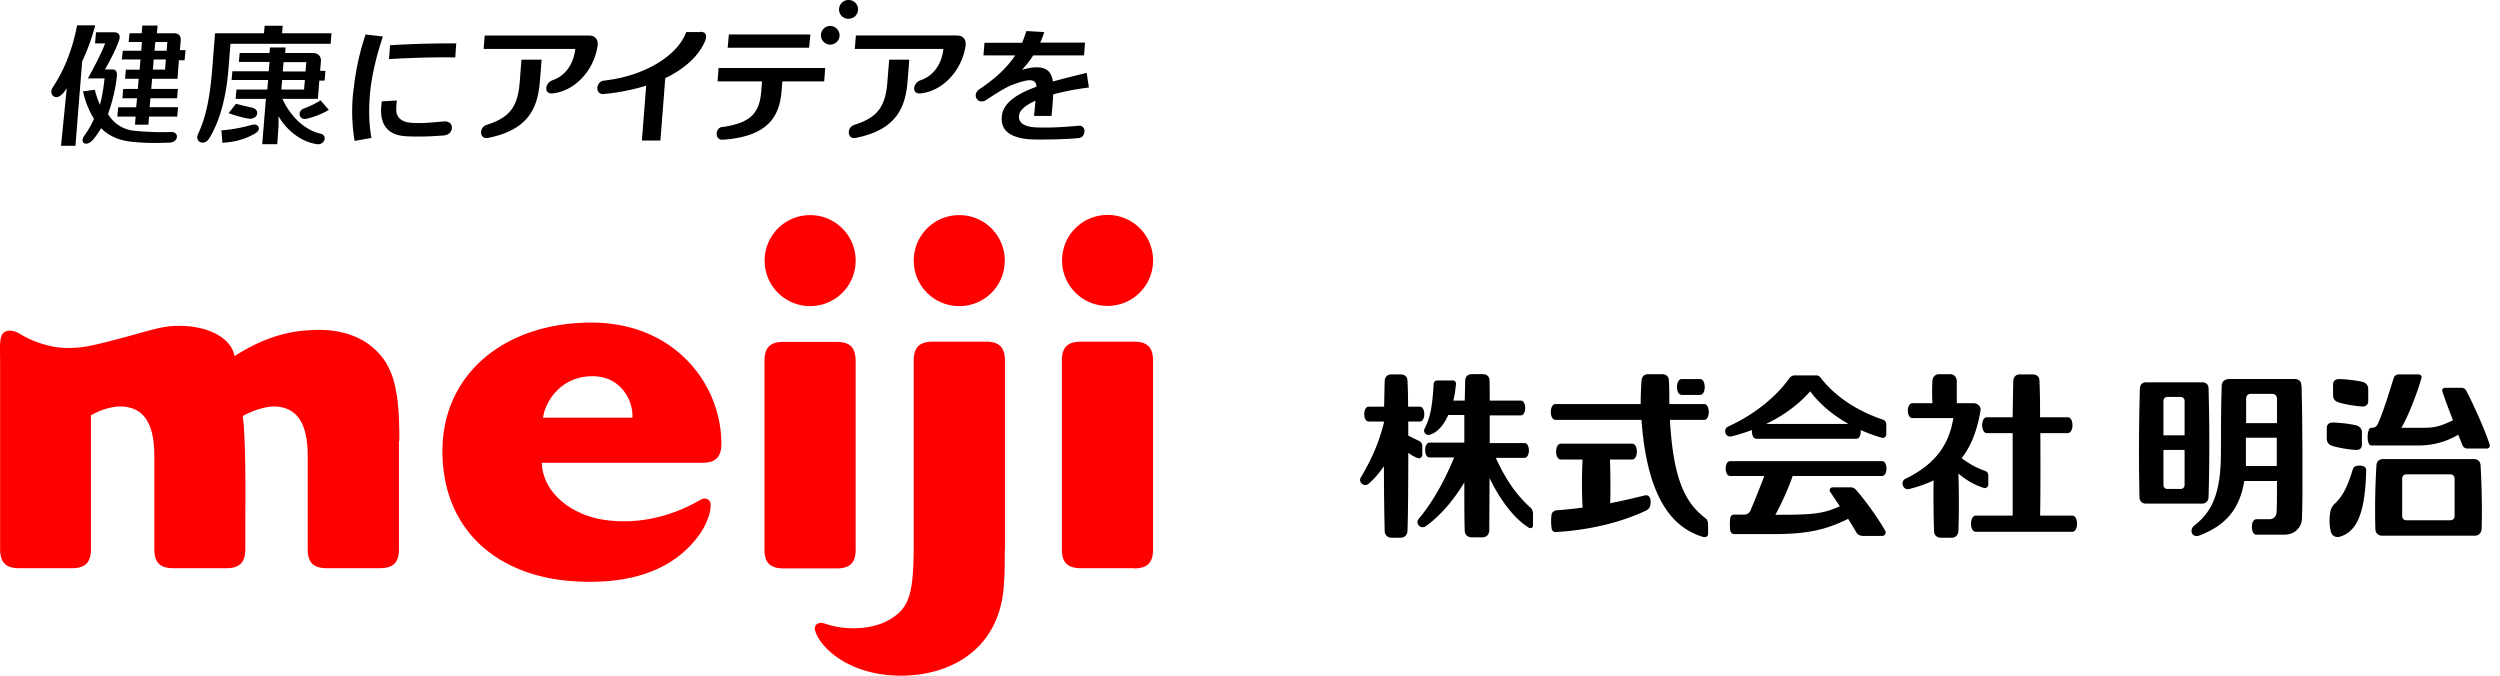 <svg xmlns="http://www.w3.org/2000/svg" width="111" height="30" fill="none"><path fill="red" d="M17.713 19.572v4.808c0 .596-.253.848-.848.848H14.51c-.596 0-.848-.252-.848-.848v-4.14c0-1.543-.542-2.165-1.47-2.192-.38-.01-.957.171-1.417.424 0 0 .153.65.117 4.537v1.371c0 .596-.252.848-.848.848H7.7c-.595 0-.848-.252-.848-.848v-4.14c0-1.543-.541-2.165-1.47-2.192-.38-.01-.875.126-1.344.388v5.944c0 .596-.253.848-.848.848H.853c-.595 0-.848-.252-.848-.848v-8.317c0-.532-.045-1.091.127-1.263.19-.189.487-.135.757.027.433.271 1.272.623 2.093.623.64 0 1.01-.072 2.183-.379 1.19-.307 1.84-.55 2.499-.595 1.299-.082 2.562.387 2.751 1.335 1.452-.93 2.616-1.164 3.789-1.164.929 0 1.804.289 2.381.812.93.812 1.146 1.93 1.146 4.113m31.446-5.99c1.118 0 2.02-.902 2.02-2.02 0-1.119-.902-2.02-2.02-2.02-1.119 0-2.021.901-2.021 2.02s.902 2.02 2.02 2.02m1.172 11.646h-2.354c-.595 0-.848-.252-.848-.848v-8.362c0-.595.253-.848.848-.848h2.354c.596 0 .848.253.848.848v8.362c0 .605-.252.857-.848.857m-12.358-.848v-8.362c0-.595-.252-.848-.848-.848H34.79c-.596 0-.848.253-.848.848v8.362c0 .596.252.848.848.848h2.354c.596 0 .848-.243.848-.848M33.95 11.571c0-1.118.902-2.02 2.02-2.02 1.119 0 2.021.902 2.021 2.02 0 1.119-.902 2.02-2.02 2.02a2.017 2.017 0 0 1-2.021-2.02m-7.686 2.751c-3.824 0-6.62 2.255-6.62 5.71s2.39 5.548 5.808 5.773c1.48.1 4.14.028 5.638-2.12.334-.495.487-1.019.46-1.307-.009-.19-.198-.289-.387-.217-.163.063-1.886 1.245-4.267.93-1.434-.19-2.779-1.137-2.842-2.544h7.127c.595 0 .847-.253.847-.848 0-2.644-2.074-5.377-5.773-5.377m1.822 4.222h-3.969c.109-.722.785-1.84 2.201-1.84 1.317 0 1.823 1.172 1.768 1.84m14.515-4.952c1.118 0 2.02-.902 2.02-2.021s-.902-2.02-2.02-2.02c-1.119 0-2.021.902-2.021 2.02 0 1.119.902 2.02 2.02 2.02m2.02 10.806c0 .749 0 1.155-.054 1.76-.27 2.796-2.49 3.842-4.546 3.842-2.3 0-3.581-1.227-3.816-1.985-.054-.162.009-.28.126-.333.09-.045.208-.027.397.036.821.27 1.976.252 2.751-.19.93-.532 1.1-1.172 1.1-3.454v-8.056c0-.595.254-.848.849-.848h2.354c.596 0 .848.253.848.848v8.38z"/><path fill="#000" d="M4.67 1.92c-.19.504-.496 1.064-.767 1.56h.74c-.045.415-.109.83-.208 1.172a4 4 0 0 1-.225-.667l-.524.072c.1.46.271.875.488 1.218a4 4 0 0 1-.424.74c-.235.315.063.532.37.198.144-.162.261-.343.37-.523.351.36.82.55 1.361.604.578.063 1.11.063 1.696.036.38-.018.424-.487.045-.469-.496.018-1.046 0-1.623-.054a1.52 1.52 0 0 1-1.155-.713c0-.009-.009-.018-.018-.027.162-.46.343-1.1.397-1.732.009-.108-.036-.252-.19-.252h-.342c.207-.352.487-.893.622-1.281.081-.226 0-.37-.225-.37h-.794l-.045.496h.45z"/><path fill="#000" d="M6.193 3.092h-.605l-.036.406h.605l-.036.45h-.65l-.036.416h.65l-.037.397h-.802l-.037.415h.812l-.027.36h.596l.027-.36H7.87l.036-.415H6.644l.036-.397h1.182l.036-.415H6.716l.036-.451H7.88l.063-.821h.252l.045-.451h-.252l.036-.415c.018-.217-.09-.334-.298-.334h-.758l.028-.343h-.677l-.027.343H5.75l-.036.388H6.3l-.027.388h-.821l-.045.388h.83l-.036.45zm.694-1.227h.542l-.028.388h-.54l.035-.388zm-.063.776h.541l-.036.45h-.54zM12.552 1.143h-.803l-.027.334H9.548l-.126 1.596c-.1 1.2-.253 2.075-.632 2.887-.153.325.27.55.496.19.46-.74.758-1.814.857-3.077l.09-1.127h4.448l.036-.47h-2.192zM16.954 4.49c-.054.379-.045.676.037.893.144.424.496.64 1.064.668.56.027 1.038.009 1.651-.037.47-.036.487-.667 0-.622-.523.045-.794.072-1.064.072-.163 0-.298 0-.433-.018-.307-.027-.587-.18-.614-.523 0-.136 0-.289.027-.46l-.677.036zM17.317 2.01l-.045.613c.92-.054 2.048-.09 2.941-.072l.045-.623a43 43 0 0 0-2.941.081M16.494 6.132c-.126-.686-.117-1.335-.072-1.913.063-.748.252-1.614.577-2.598l-.767-.09a11.2 11.2 0 0 0-.523 2.373 6 6 0 0 0-.045.378 8 8 0 0 0 .081 1.976l.749-.135zM46.751 3.624c-.027-.18-.09-.343-.18-.442-.19-.216-.605-.262-1.2-.081.18-.19.352-.406.505-.64h2.255l.045-.569h-1.993c.072-.144.126-.298.18-.469l-.794-.045q-.081.268-.189.523h-1.669l-.045.56h1.407c-.333.505-.83.992-1.57 1.488-.396.261-.071.73.29.487.378-.253.847-.55 1.127-.659.785-.297 1.073-.297 1.1.073-.838.306-1.452.694-1.533 1.262-.063.451.117.758.541.93.262.099.523.153 1.065.153.748 0 1.299-.018 1.795-.063.334-.027.36-.578.009-.55-.74.072-1.47.099-1.922.072-.496-.027-.757-.199-.73-.514.018-.244.288-.47.73-.668-.027.289-.054.613-.063.677h.776c.018-.226.063-.596.072-.957.46-.126 1.002-.234 1.588-.306l-.1-.65c-.514.126-1.028.253-1.515.388M21.674 6.123c1.85-.37 2.21-1.398 2.3-2.544l.073-.93h-.894l-.08 1.02c-.091 1.137-.506 1.57-1.471 1.877-.343.108-.325.658.072.577"/><path fill="#000" d="M24.54 3.56c-.351.118-.414.632 0 .587.912-.09 1.814-.938 1.994-2.11.036-.235-.072-.46-.379-.46H21.52l-.045.595h4.068c-.09.802-.56 1.244-1.01 1.389M38 6.123c1.849-.37 2.21-1.398 2.3-2.544l.072-.93h-.893l-.081 1.02c-.09 1.137-.506 1.57-1.47 1.877-.344.108-.326.658.071.577"/><path fill="#000" d="M42.5 1.576H38l-.046.596h3.933c-.09.802-.559 1.244-1.01 1.389-.352.117-.415.631 0 .586.911-.09 1.813-.938 1.994-2.11.036-.235-.073-.46-.38-.46M31.08 1.423h-.613c-.36 1.01-1.786 1.948-3.653 2.156-.37.045-.406.631-.009.595a9.3 9.3 0 0 0 1.885-.37L28.5 6.24h.822l.216-2.77c.84-.405 1.48-.965 1.768-1.65.1-.244.036-.415-.216-.406M35.98 1.531h-3.617l-.055.587h3.618zM32.066 5.635c-.325.045-.343.596.027.569 1.949-.136 2.517-.984 2.607-2.147l.036-.442h1.858l.045-.596h-4.735l-.045.596h1.975l-.036.45c-.081 1.002-.514 1.399-1.741 1.58M36.863 1.152a.42.42 0 0 0-.415.415c0 .226.19.415.415.415a.42.42 0 0 0 .415-.415.42.42 0 0 0-.415-.415M37.838.8c.1-.036.19-.126.226-.225.135-.334-.163-.65-.506-.56a.42.42 0 0 0-.288.29.413.413 0 0 0 .559.496M2.765 4.183c.072-.081.135-.171.199-.27L2.71 6.473h.64l.298-3.743c.217-.47.424-1.001.578-1.606h-.803c-.208 1.074-.56 1.967-1.083 2.76-.207.316.154.605.406.298M11.027 5.266c.415.063.56-.397.154-.488-.235-.054-.47-.108-.704-.171l-.325.415c.253.1.686.216.875.244M9.875 6.339c.632-.036 1.074-.19 1.47-.424.271-.162.145-.46-.17-.37a6.7 6.7 0 0 1-1.345.244z"/><path fill="#000" d="m10.317 3.173-.036.379h1.624l-.036.424h-1.371l-.037.415h1.345l-.163 2.011h.668l.054-.803c.009-.117 0-.306 0-.442.352.614.992 1.146 1.714 1.245.324.045.496-.388.144-.469-.758-.18-1.344-.812-1.687-1.542h1.579l.063-.812h.235l.036-.433h-.235l.036-.433c.018-.217-.144-.36-.343-.36h-1.244l.018-.244h-.695l-.018.243h-1.326l-.036.397h1.362l-.036.415h-1.615zm2.273-.415h1.01l-.035.415h-1.01zm-.063.794h1.01l-.036.424h-1.01z"/><path fill="#000" d="M13.5 4.815c-.335.126-.208.532.107.46.343-.081.74-.235.993-.397l-.37-.424c-.19.126-.424.243-.73.36M67.948 22.54c-.587-.55-1.047-1.146-1.534-2.21h1.272c.262 0 .262-.659 0-.659h-1.543v-1.226h1.38c.262 0 .262-.659 0-.659h-1.38c0-.352 0-.658-.008-.875 0-.207-.136-.298-.298-.298h-.487c-.163 0-.289.09-.298.298 0 .226-.009.523-.018.875h-.505c.054-.225.09-.469.117-.73.01-.09-.054-.163-.135-.163h-.686c-.099 0-.162.063-.171.144-.045.794-.108 1.435-.397 1.985-.09.162.063.352.262.27.324-.117.586-.423.784-.866h.713v1.227h-1.543c-.261 0-.261.659 0 .659h1.092c-.46 1.11-.974 2.002-1.579 2.733-.162.19.09.478.325.316.623-.451 1.2-1.11 1.705-1.94 0 .875 0 1.66.018 2.138 0 .18.135.298.298.298h.496c.162 0 .288-.117.297-.298 0-.505.01-1.37.01-2.336.469.974 1.091 1.804 1.75 2.21.08.045.18 0 .18-.1v-.522a.42.42 0 0 0-.126-.298"/><path fill="#000" d="M63.15 20.195v-.415c0-.09-.08-.172-.153-.208a12 12 0 0 1-.47-.234v-.623h.515c.262 0 .262-.658 0-.658h-.523c0-.47-.01-.866-.027-1.137 0-.207-.136-.297-.298-.297h-.415c-.162 0-.288.09-.298.297-.009.27-.017.668-.026 1.137h-.686c-.262 0-.262.658 0 .658h.677v.055c-.262 1.046-.65 1.795-1.029 2.435-.117.208.154.442.352.27.235-.198.46-.46.677-.775 0 1.163.018 2.273.035 2.877 0 .18.136.298.298.298h.415c.162 0 .289-.117.298-.298.027-.73.036-2.12.036-3.472.135.099.27.18.424.234.09.036.198-.036.198-.153M88.09 21.665c.09.027.19-.045.19-.153v-.406a.21.21 0 0 0-.145-.199 3.6 3.6 0 0 1-1.037-.568c.406-.514.685-1.2.839-2.12.027-.162-.136-.316-.298-.316h-.758v-.992c-.009-.18-.135-.298-.297-.298h-.487c-.163 0-.29.118-.298.298-.018.289-.018.64 0 .992h-.893c-.262 0-.262.659 0 .659h1.822c-.199 1.263-.884 2.093-2.129 2.697-.243.117-.108.532.18.451.388-.1.75-.226 1.074-.379-.018.749 0 1.678.018 2.246 0 .18.126.298.298.298h.487c.162 0 .288-.117.297-.298.028-.748.028-1.759 0-2.553.334.29.74.524 1.164.65"/><path fill="#000" d="M92.024 22.892h-1.443c.018-.911.018-2.363.01-3.662h1.217c.28 0 .28-.704 0-.704H90.58c0-.659-.009-1.227-.027-1.606 0-.207-.135-.297-.298-.297h-.568c-.162 0-.289.09-.298.297-.009.37-.018.947-.027 1.606h-1.145c-.28 0-.28.704 0 .704h1.145v3.662h-1.632c-.29 0-.29.721 0 .721h4.275c.289 0 .289-.721 0-.721M73.017 21.999c-.505.126-1.01.243-1.524.343.018-.578.009-1.408-.01-1.94h.984c.28 0 .28-.703 0-.703h-3.166c-.28 0-.28.703 0 .703h.965a21 21 0 0 0 0 2.138c-.37.045-.758.09-1.154.117-.109.01-.199.09-.217.163a2 2 0 0 0 0 .65c.009.09.081.162.19.153 1.425-.082 2.832-.406 3.969-.939.189-.09.234-.198.234-.405s-.1-.325-.27-.28M74.668 17.534h.812c.28 0 .28-.704 0-.704h-.812c-.28 0-.28.704 0 .704"/><path fill="#000" d="M75.723 23.009c-.902-.686-1.425-1.714-1.579-4.366h1.516c.28 0 .28-.704 0-.704h-1.542c0-.378 0-.757-.019-1.028 0-.207-.135-.298-.297-.298h-.623c-.162 0-.28.09-.297.298-.018.27-.036.65-.036 1.028h-3.78c-.28 0-.28.704 0 .704h3.816c.243 3.365 1.308 4.772 2.733 5.196.108.036.225-.018.225-.144v-.397c0-.118-.027-.226-.126-.298M76.878 19.374c.306-.072.613-.172.91-.28-.017.18.046.388.19.388h4.448c.144 0 .207-.207.189-.388.307.135.622.253.947.343.1.027.19-.054.19-.162v-.442a.215.215 0 0 0-.145-.199c-1.064-.36-2.038-.947-2.733-1.813-.072-.1-.117-.153-.244-.153h-.956c-.09 0-.171.054-.234.135-.668.938-1.705 1.678-2.715 2.138-.226.099-.136.496.144.433m3.509-1.994c.433.587 1.028 1.065 1.696 1.444H78.41c.74-.352 1.426-.84 1.958-1.444M77.737 22.64c-.054.125-.153.207-.28.207h-.46a.17.17 0 0 0-.171.144 2 2 0 0 0 0 .577c.018.09.09.145.171.145h1.76c1.542 0 2.354-.208 3.3-.677.136.217.262.424.37.613.055.1.181.145.29.145h.856c.118 0 .19-.127.127-.235-.343-.604-.966-1.452-1.29-1.804a.3.3 0 0 0-.262-.117h-.776c-.099 0-.18.108-.108.207.135.199.28.415.424.632-.713.325-1.146.379-2.742.379h-.118c.271-.497.578-1.173.767-1.723h3.97c.26 0 .26-.659 0-.659h-6.748c-.262 0-.262.659 0 .659h1.515c-.162.442-.388 1.01-.604 1.515M104.779 20.673c-.235 0-.28.063-.325.198-.243.794-.451 1.164-.776 1.48a.7.7 0 0 0-.189.28c-.081.288-.072.749.009.992.054.18.216.253.388.208.821-.244 1.128-1.182 1.173-2.942 0-.126-.072-.216-.289-.216M105.285 18.995c-.207 0-.225.785 0 .785h2.075c.686 0 1.263-.172 1.786-.478l.19.469c.036.09.117.144.225.144h.848c.117 0 .162-.1.126-.198-.234-.704-.721-1.768-1.019-2.346-.054-.099-.117-.153-.235-.153h-.703c-.108 0-.172.072-.135.171.108.325.288.803.469 1.272-.641.307-.857.334-1.453.334h-.839c.262-.433.659-1.398.893-2.21.028-.081-.027-.162-.135-.162h-.875c-.099 0-.189.063-.216.144-.19.595-.415 1.362-.695 2.02-.063.145-.144.208-.298.208M109.85 20.384h-4.041c-.162 0-.288.09-.297.298a33 33 0 0 0-.046 2.805c0 .18.136.298.298.298h4.123c.162 0 .288-.117.297-.298.027-.775.009-1.83-.045-2.805-.009-.208-.135-.298-.298-.298m-.857 2.535c0 .1-.081.18-.18.18h-1.966a.18.18 0 0 1-.181-.18V21.24c0-.1.081-.18.181-.18h1.966a.18.18 0 0 1 .18.18zM105.149 17.263c0-.145-.091-.27-.28-.316a6 6 0 0 0-1.002-.117c-.198 0-.279.1-.279.243v.46c0 .19.09.29.279.343.271.082.713.154 1.002.172.18.009.28-.081.28-.244zM104.59 19.978c.19.01.28-.08.28-.243v-.542c0-.144-.09-.27-.28-.316a6 6 0 0 0-1.001-.117c-.198 0-.28.1-.28.244v.46c0 .19.091.289.28.343.271.081.713.153 1.001.171M98.06 22.08a86 86 0 0 0 0-4.826c0-.199-.126-.28-.28-.28h-2.49c-.153 0-.27.081-.279.28a96 96 0 0 0-.018 4.826c0 .171.126.28.28.28h2.507c.154 0 .27-.109.28-.28m-1.831-4.456h.595c.09 0 .172.072.172.171v1.533h-.939v-1.533c0-.09.073-.171.172-.171m.595 4.086h-.595a.17.17 0 0 1-.172-.172v-1.56h.939v1.56c0 .09-.073.172-.172.172"/><path fill="#000" d="M102.181 17.119c0-.208-.126-.29-.289-.29h-2.931c-.172 0-.307.11-.316.28-.036.776-.036 2.337-.036 3.013 0 1.823-.424 2.625-1.182 3.212-.244.19-.108.568.226.442 1.118-.424 1.786-1.128 1.993-2.418h1.452c0 .64 0 1.164-.018 1.39-.009.17-.126.306-.315.306h-.587c-.261 0-.261.686 0 .686h1.254c.451 0 .758-.316.776-.713.045-1.02.018-4.853-.018-5.908m-2.282.37h.992c.117 0 .198.099.198.207v1.091h-1.37v-1.091c0-.108.08-.208.18-.208m-.19 3.21v-1.262h1.371v1.254H99.7z"/></svg>
